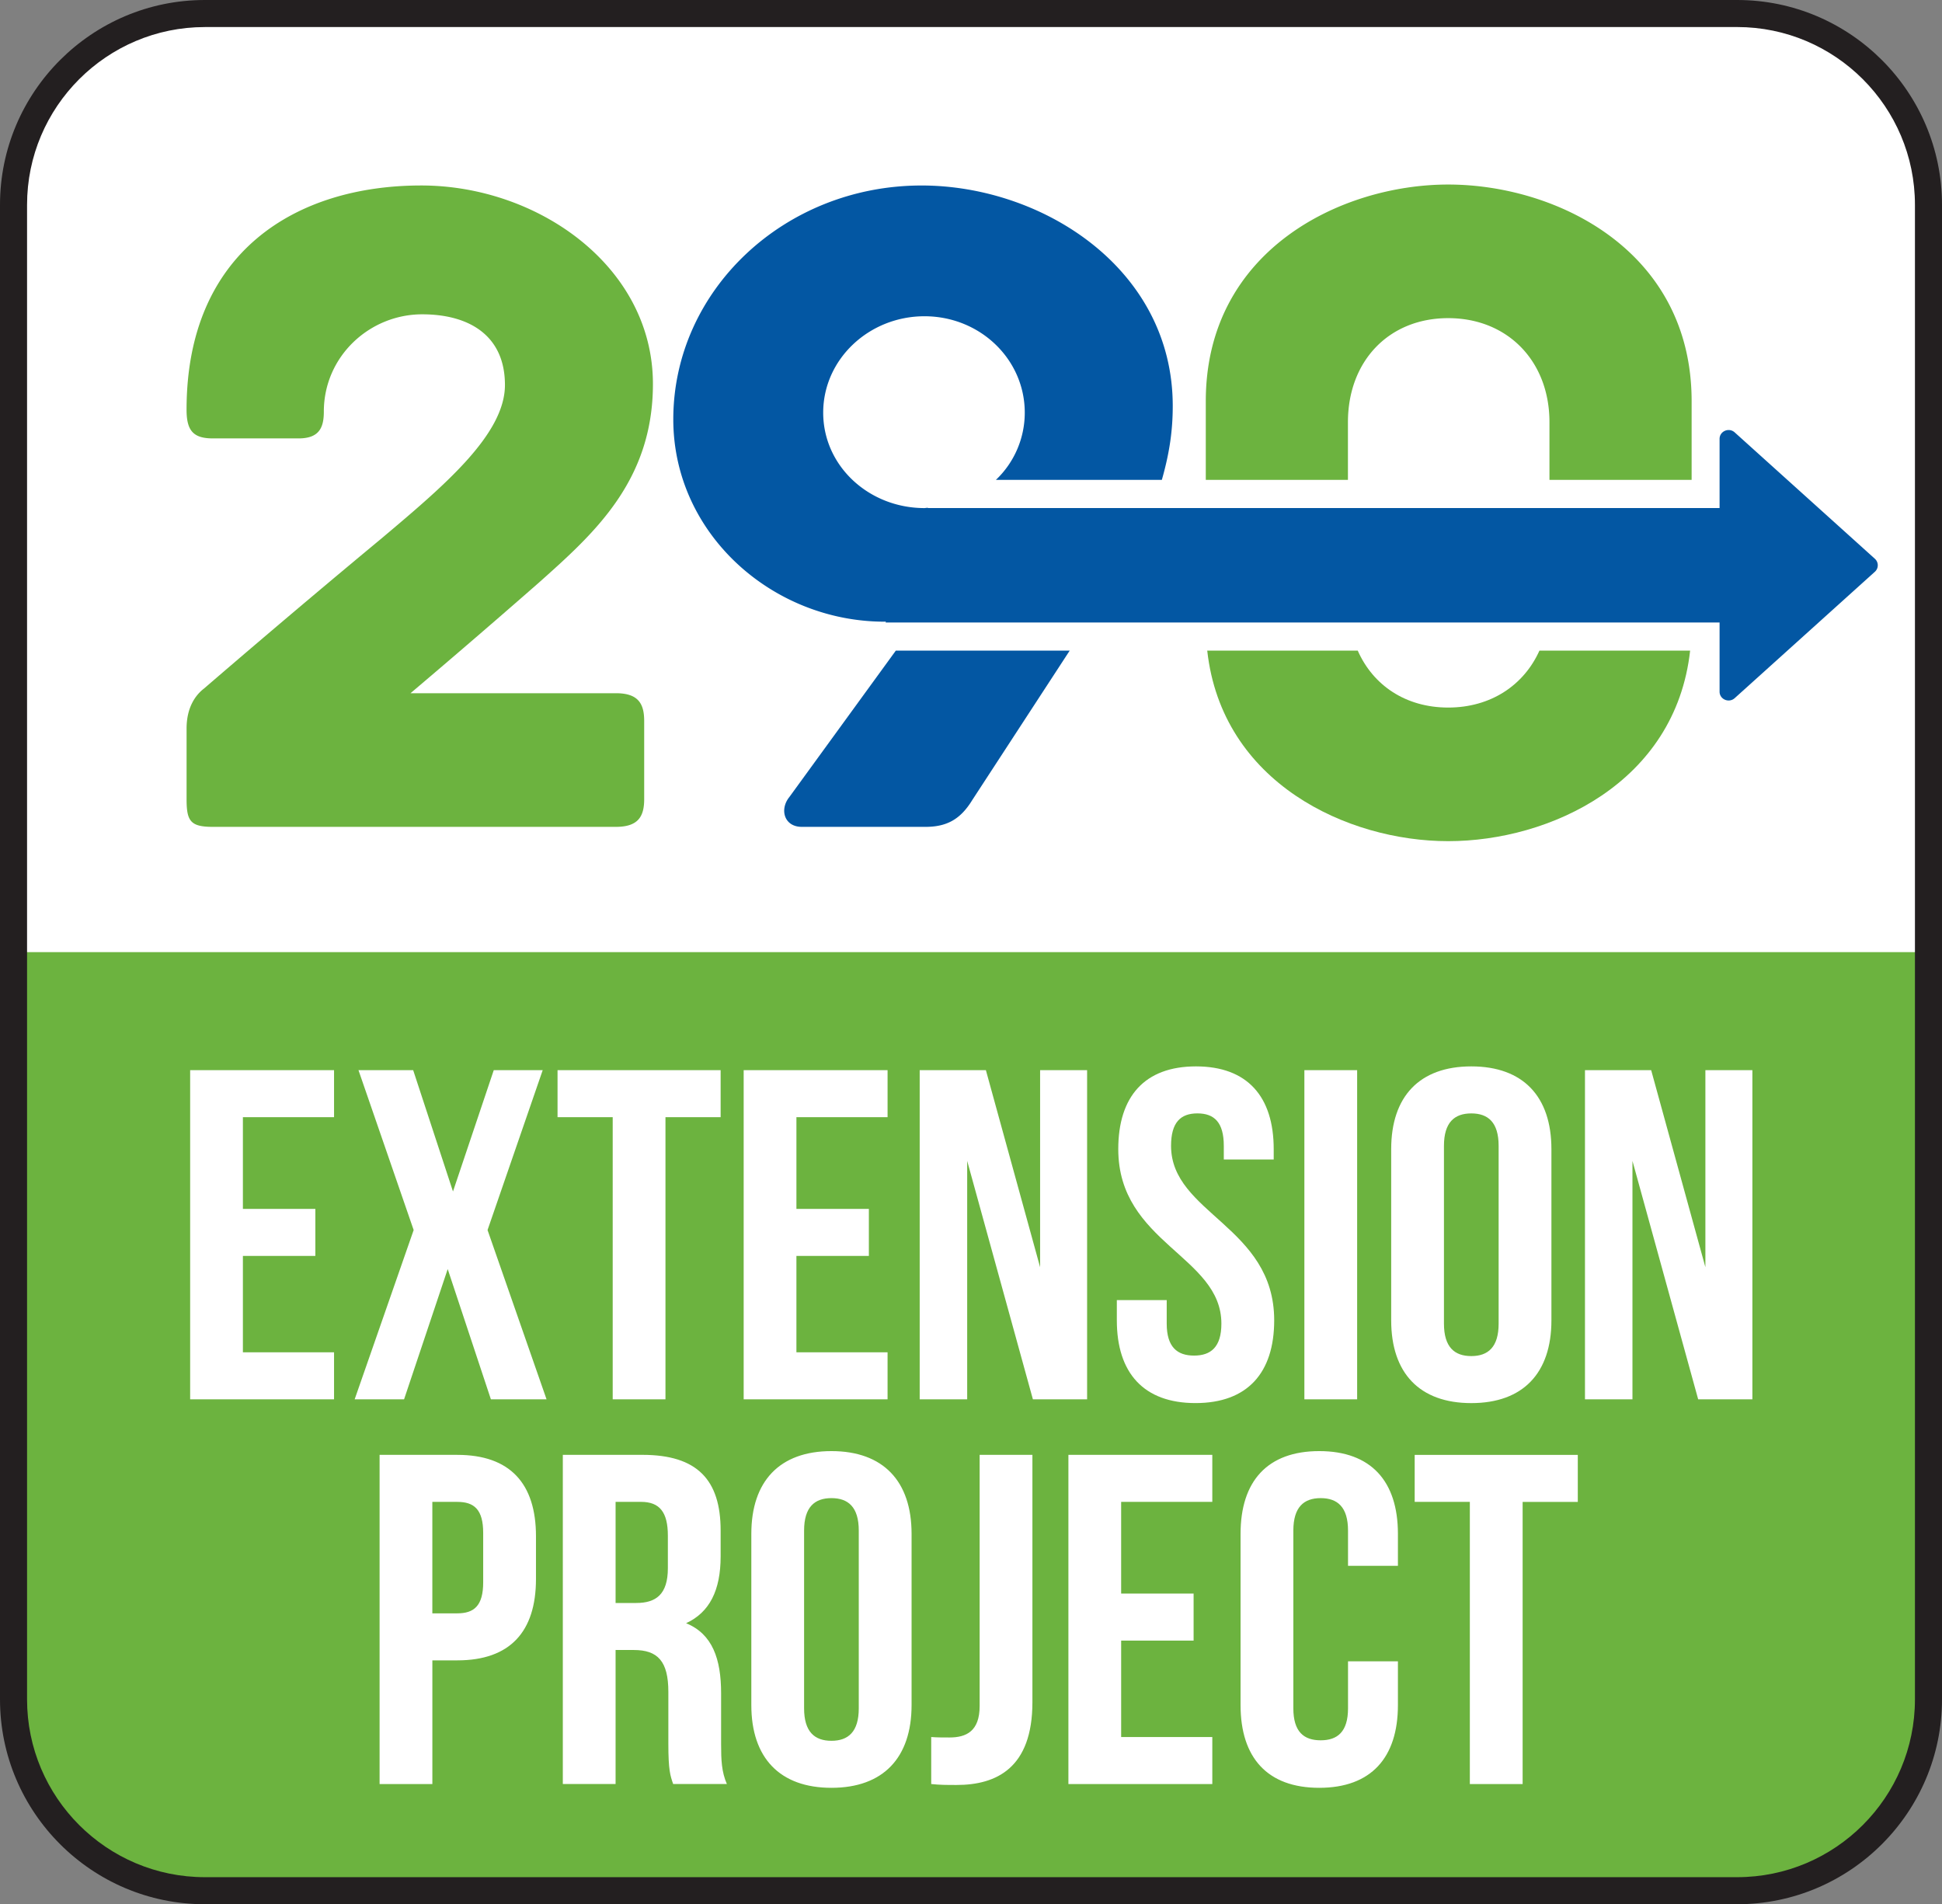 <svg xmlns="http://www.w3.org/2000/svg" viewBox="0 0 90.865 89.095"><rect x="0" y="0" width="90.865" height="89.095" fill="#808080" stroke="none"/><rect x=".633" y=".633" width="89.599" height="87.83" rx="8.952" ry="8.952" fill="#fff"/><path d="M90.232 44.548V79.6c0 4.895-4.048 8.863-9.041 8.863H9.674c-4.993 0-9.041-3.968-9.041-8.863V44.548M67.76 8.634c-5.01 0-11.342 3.081-11.342 10.137v3.682h6.651v-2.7c0-2.858 1.913-4.868 4.691-4.868s4.738 2.01 4.738 4.868v2.7h6.652v-3.682c0-7.055-6.333-10.137-11.39-10.137zM30.141 33.731v3.66c0 .805-.275 1.296-1.322 1.296H9.96c-1.048 0-1.23-.268-1.23-1.296v-3.303c0-.984.41-1.564.82-1.877 0 0 3.872-3.348 8.29-7.01 2.915-2.457 5.786-4.867 5.786-7.189s-1.685-3.306-3.872-3.306c-2.461 0-4.602 1.965-4.602 4.556 0 .759-.228 1.25-1.184 1.25H9.959c-.911 0-1.23-.357-1.23-1.341 0-7.411 5.148-10.493 10.979-10.493 5.467 0 10.842 3.796 10.842 9.288 0 4.555-2.778 7.011-5.329 9.288a477.623 477.623 0 01-6.013 5.18h9.611c1.047 0 1.322.491 1.322 1.296z" fill="#6cb33f"/><path d="M36.924 37.303c-.456.58-.228 1.384.593 1.384h5.785c1.002 0 1.64-.357 2.187-1.25l4.561-6.995h-8.136l-4.989 6.861zm50.8-11.16l-6.559-5.913c-.27-.243-.707-.056-.707.304v3.236H43.415v-.013c-.045.001-.089.01-.134.013h-.018v.002h-.008c-2.596 0-4.738-1.965-4.738-4.465s2.142-4.51 4.738-4.51 4.693 2.009 4.693 4.51a4.334 4.334 0 01-1.351 3.146h7.765c.366-1.283.51-2.331.51-3.459 0-6.43-6.104-10.315-11.753-10.315-6.424 0-11.616 4.912-11.616 10.941 0 5.359 4.645 9.467 9.885 9.467.021 0 .041-.004.062-.004l-.014.042h39.022v3.236c0 .36.436.547.707.304l6.559-5.913a.408.408 0 000-.608z" fill="#0357a3"/><path d="M11.365 56.561h3.39v2.2h-3.39v4.511h4.265v2.2H8.897V50.07h6.733v2.2h-4.265v4.291zm14.028-6.491l-2.581 7.481 2.761 7.921h-2.604l-2.021-6.095-2.042 6.095h-2.312l2.761-7.921-2.582-7.481h2.559l1.863 5.677 1.908-5.677h2.29zm.694 0h7.631v2.2h-2.581v13.202h-2.469V52.27h-2.581v-2.2zm11.177 6.491h3.39v2.2h-3.39v4.511h4.265v2.2h-6.733V50.07h6.733v2.2h-4.265v4.291zm7.99-2.245v11.156h-2.222V50.07h3.097l2.537 9.219V50.07h2.199v15.402h-2.536l-3.075-11.156zm10.705-4.422c2.402 0 3.637 1.408 3.637 3.872v.484h-2.335v-.639c0-1.1-.448-1.518-1.234-1.518s-1.234.418-1.234 1.518c0 3.169 4.826 3.763 4.826 8.164 0 2.464-1.257 3.872-3.682 3.872s-3.681-1.408-3.681-3.872v-.946h2.334v1.1c0 1.101.494 1.496 1.279 1.496s1.279-.396 1.279-1.496c0-3.168-4.825-3.763-4.825-8.163 0-2.464 1.234-3.872 3.636-3.872zm5.072.176H63.5v15.402h-2.469V50.07zm4.062 3.696c0-2.464 1.324-3.872 3.748-3.872s3.749 1.408 3.749 3.872v8.01c0 2.464-1.325 3.872-3.749 3.872s-3.748-1.408-3.748-3.872v-8.01zm2.469 8.163c0 1.101.494 1.519 1.279 1.519s1.279-.418 1.279-1.519v-8.317c0-1.1-.493-1.518-1.279-1.518s-1.279.418-1.279 1.518v8.317zm8.82-7.613v11.156H74.16V50.07h3.097l2.537 9.219V50.07h2.199v15.402h-2.536l-3.075-11.156zm-51.304 17.56v2.002c0 2.465-1.212 3.807-3.681 3.807H20.23v5.787h-2.469V68.07h3.636c2.469 0 3.681 1.342 3.681 3.807zm-4.849-1.606v5.215h1.167c.786 0 1.212-.353 1.212-1.452v-2.311c0-1.1-.426-1.452-1.212-1.452h-1.167zm11.268 13.202c-.135-.396-.225-.639-.225-1.893v-2.42c0-1.431-.494-1.959-1.616-1.959h-.853v6.271h-2.469V68.069h3.726c2.559 0 3.658 1.166 3.658 3.542v1.211c0 1.584-.516 2.618-1.616 3.124 1.234.506 1.638 1.672 1.638 3.278v2.377c0 .748.022 1.298.27 1.87h-2.514zM28.803 70.27V75h.965c.92 0 1.481-.396 1.481-1.628v-1.519c0-1.1-.382-1.584-1.257-1.584h-1.19zm6.351 1.496c0-2.464 1.324-3.872 3.749-3.872s3.749 1.408 3.749 3.872v8.01c0 2.464-1.325 3.872-3.749 3.872s-3.749-1.408-3.749-3.872v-8.01zm2.469 8.163c0 1.101.494 1.519 1.279 1.519s1.279-.418 1.279-1.519v-8.317c0-1.1-.494-1.518-1.279-1.518s-1.279.418-1.279 1.518v8.317zm5.947 1.343c.269.021.583.021.853.021.785 0 1.414-.286 1.414-1.474v-11.75h2.469v11.573c0 3.081-1.684 3.873-3.546 3.873-.449 0-.786 0-1.189-.044v-2.2zm8.888-6.711h3.39v2.2h-3.39v4.511h4.265v2.2H49.99V68.07h6.733v2.2h-4.265v4.291zm12.95 3.168v2.047c0 2.464-1.257 3.872-3.682 3.872s-3.681-1.408-3.681-3.872v-8.01c0-2.464 1.257-3.872 3.681-3.872s3.682 1.408 3.682 3.872v1.496h-2.335v-1.65c0-1.1-.493-1.518-1.279-1.518s-1.279.418-1.279 1.518v8.317c0 1.101.494 1.496 1.279 1.496s1.279-.396 1.279-1.496v-2.2h2.335zm.784-9.659h7.632v2.2h-2.581v13.202h-2.47V70.27h-2.581v-2.2z" fill="#fff"/><path d="M72.029 30.442c-.733 1.627-2.284 2.663-4.269 2.663s-3.512-1.036-4.232-2.663h-7.042c.686 6.189 6.563 8.914 11.273 8.914 4.755 0 10.634-2.725 11.321-8.914h-7.052z" fill="#6cb33f"/><path d="M81.28 89.095H9.585C4.3 89.095 0 84.795 0 79.511V9.584C0 4.3 4.3 0 9.585 0H81.28c5.285 0 9.585 4.3 9.585 9.584v69.927c0 5.284-4.3 9.584-9.585 9.584zM9.585 1.266c-4.587 0-8.319 3.732-8.319 8.318v69.927c0 4.587 3.732 8.318 8.319 8.318H81.28c4.587 0 8.319-3.731 8.319-8.318V9.584c0-4.587-3.732-8.319-8.319-8.319H9.585z" fill="#231f20"/></svg>